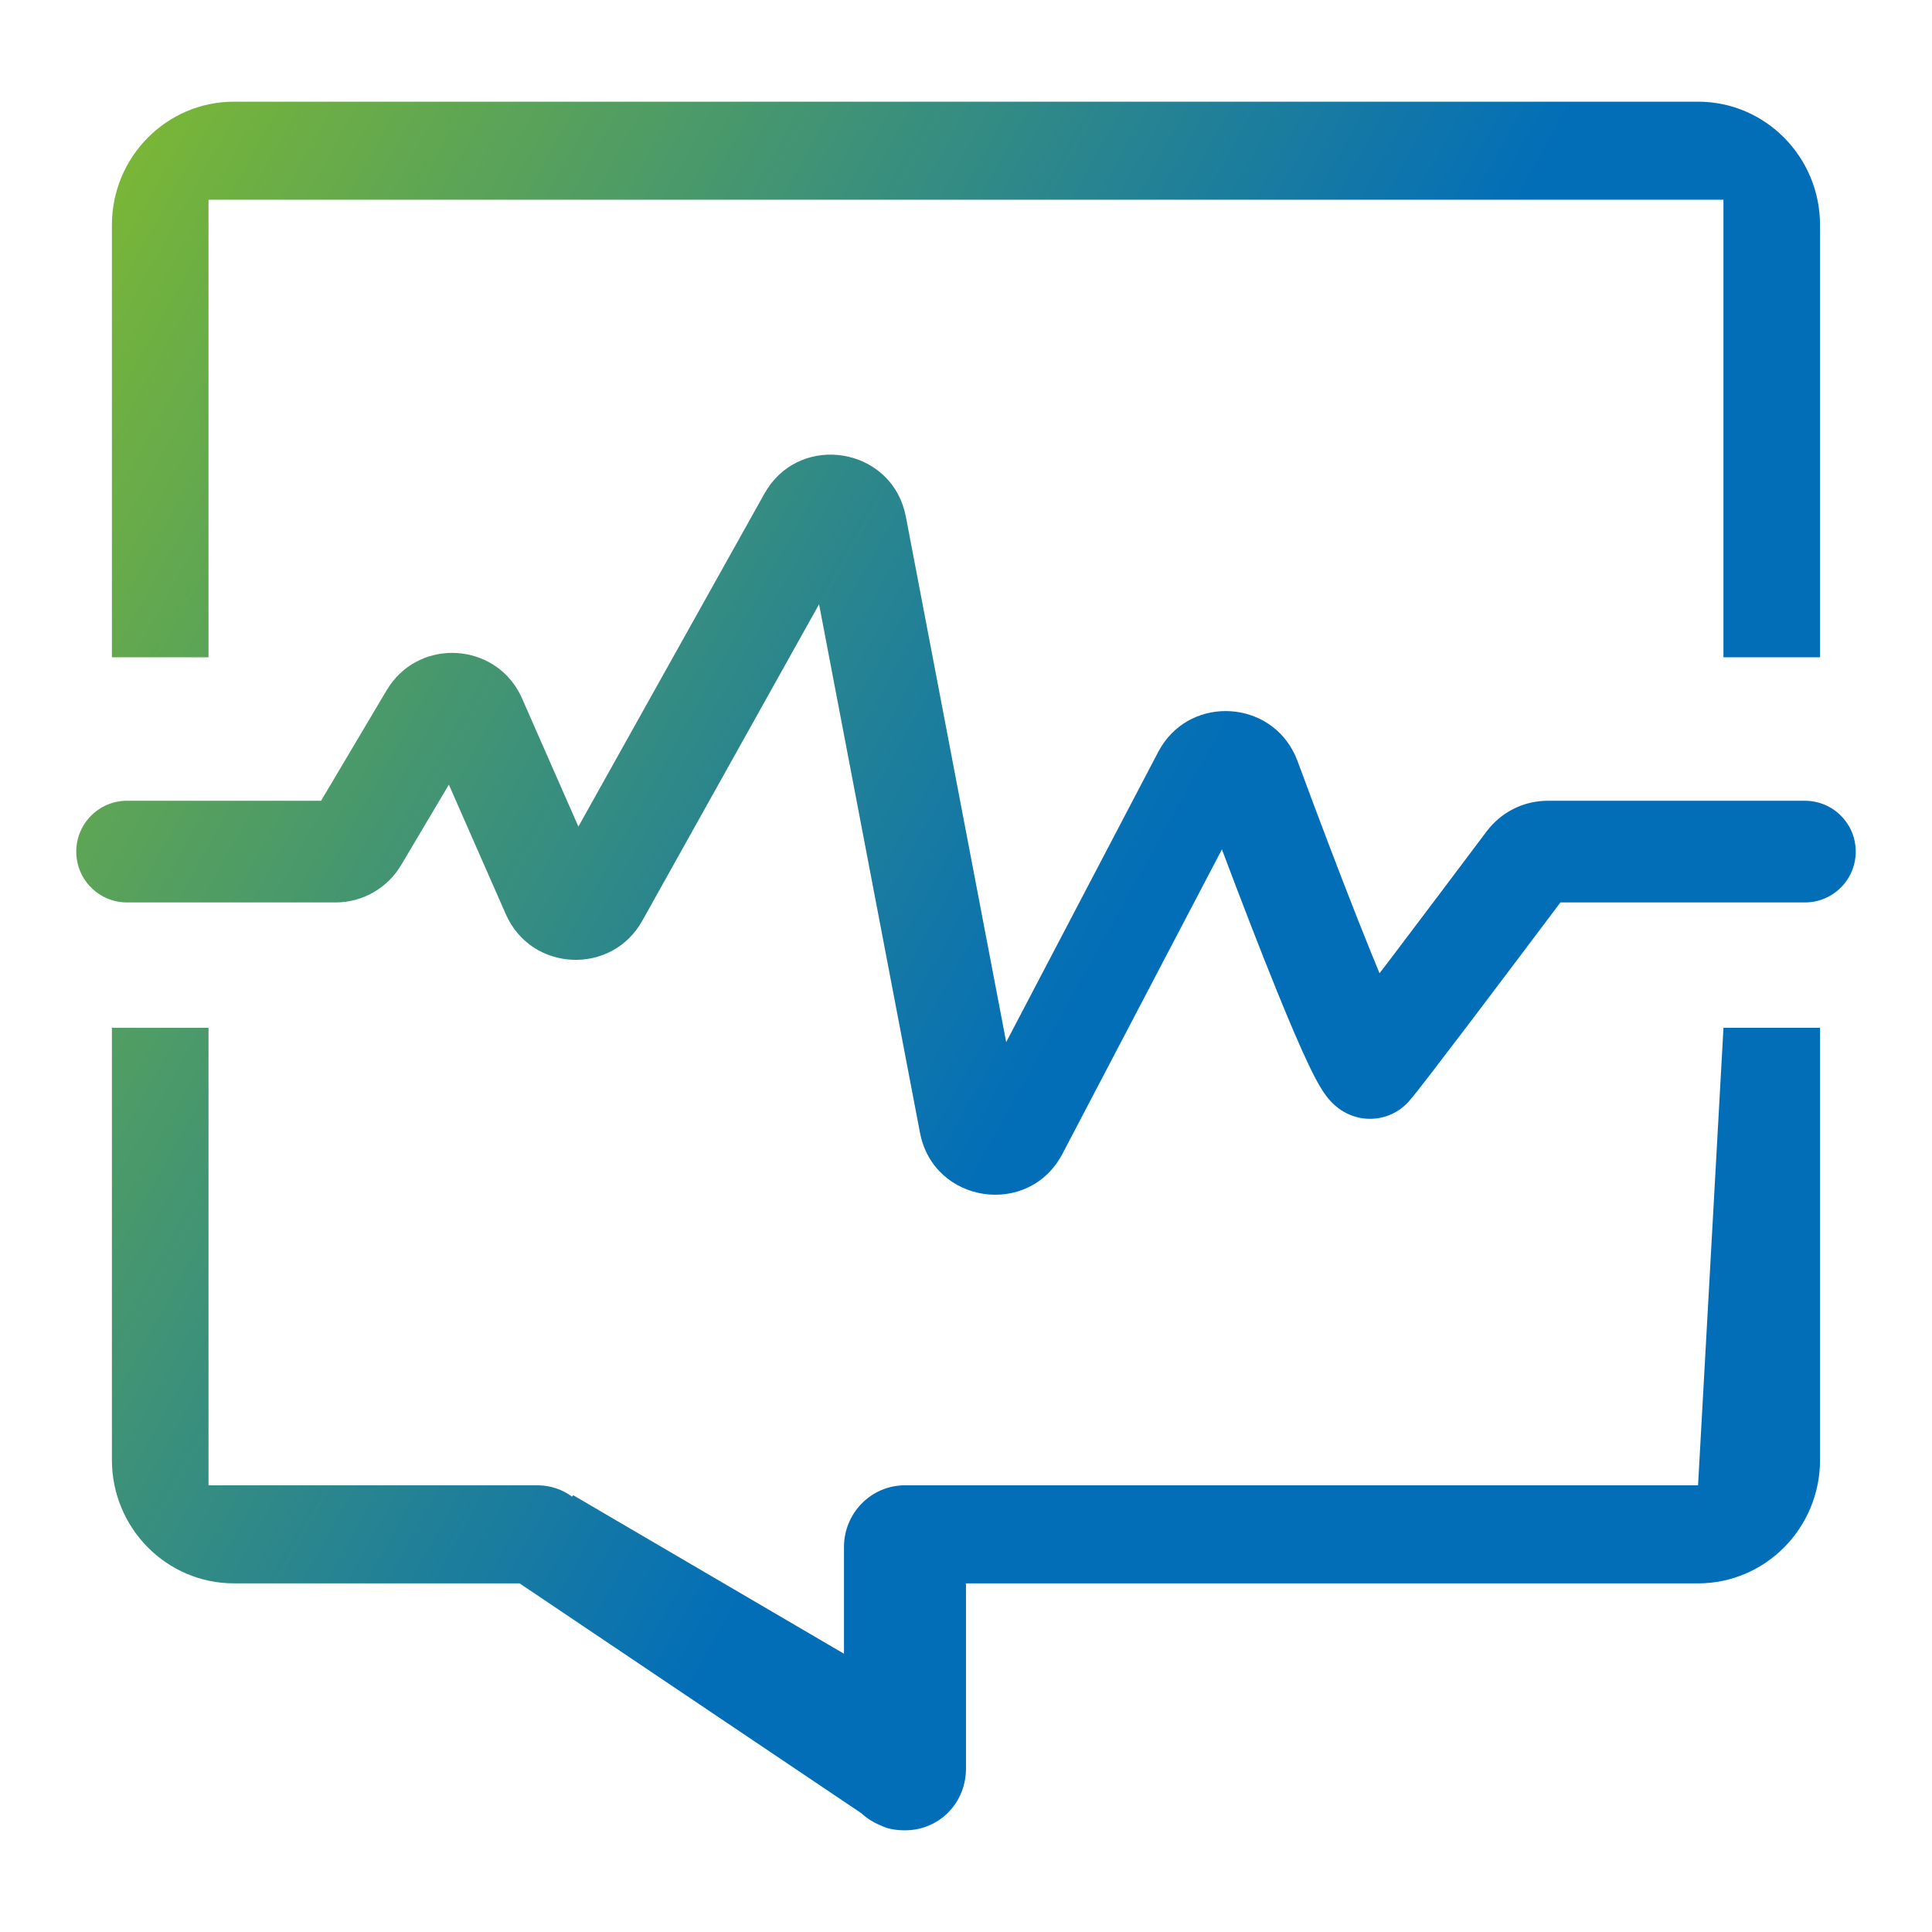 <svg width="76" height="76" viewBox="0 0 76 76" fill="none" xmlns="http://www.w3.org/2000/svg">
<path d="M8.202 58.429H21.2C21.67 58.439 22.126 58.595 22.506 58.875L22.545 58.816L33.2 65.054V60.856C33.2 59.516 34.274 58.428 35.6 58.428H66.797L67.797 40.429H71.596V57.429C71.596 60.111 69.447 62.286 66.797 62.286H37.999V69.571C37.999 70.931 36.943 72 35.599 72C35.263 72 34.926 71.951 34.639 71.806C34.356 71.691 34.097 71.526 33.871 71.319L20.438 62.285H9.202C6.551 62.285 4.402 60.11 4.402 57.428V40.429H8.202V58.429ZM30.202 19.202C31.613 17.087 34.903 17.62 35.575 20.071L35.634 20.323L39.581 40.993L45.56 29.581L45.68 29.372C46.936 27.355 49.963 27.558 50.948 29.713L51.04 29.935L51.746 31.83C52.478 33.779 53.269 35.835 53.953 37.52C54.061 37.787 54.167 38.042 54.268 38.285C54.426 38.076 54.593 37.86 54.762 37.638C55.995 36.01 57.446 34.083 58.486 32.697L58.597 32.56C59.167 31.886 60.004 31.5 60.885 31.5H71C72.105 31.5 73 32.395 73 33.5C73 34.605 72.105 35.5 71 35.5H61.383C60.373 36.844 59.073 38.572 57.949 40.055C57.33 40.871 56.762 41.617 56.326 42.184C55.932 42.696 55.559 43.177 55.393 43.356C54.895 43.895 54.167 44.111 53.483 43.971C52.972 43.866 52.642 43.595 52.526 43.494C52.265 43.268 52.094 43.009 52.023 42.899C51.843 42.622 51.662 42.266 51.495 41.918C51.148 41.192 50.712 40.171 50.247 39.025C49.566 37.349 48.788 35.33 48.067 33.413L41.794 45.389C40.475 47.905 36.724 47.35 36.19 44.56L32.22 23.77L25.265 36.222C24.056 38.384 20.896 38.233 19.899 35.966L17.657 30.866L15.779 34.031C15.239 34.942 14.259 35.5 13.2 35.5H5C3.895 35.5 3 34.605 3 33.5C3 32.395 3.895 31.5 5 31.5H12.63L15.21 27.152L15.333 26.962C16.606 25.128 19.397 25.297 20.439 27.273L20.537 27.476L22.752 32.516L30.068 19.423L30.202 19.202ZM66.796 4C69.447 4 71.596 6.175 71.596 8.857V25.857H67.796V7.857H8.202V25.857H4.402V8.857C4.402 6.175 6.551 4 9.202 4H66.796Z" fill="url(#paint0_linear_1390_4446)"/>
<defs>
<linearGradient id="paint0_linear_1390_4446" x1="28.233" y1="64.612" x2="-22.943" y2="36.123" gradientUnits="userSpaceOnUse">
<stop stop-color="#036EB8"/>
<stop offset="0.985" stop-color="#8FC31F"/>
</linearGradient>
</defs>
</svg>
